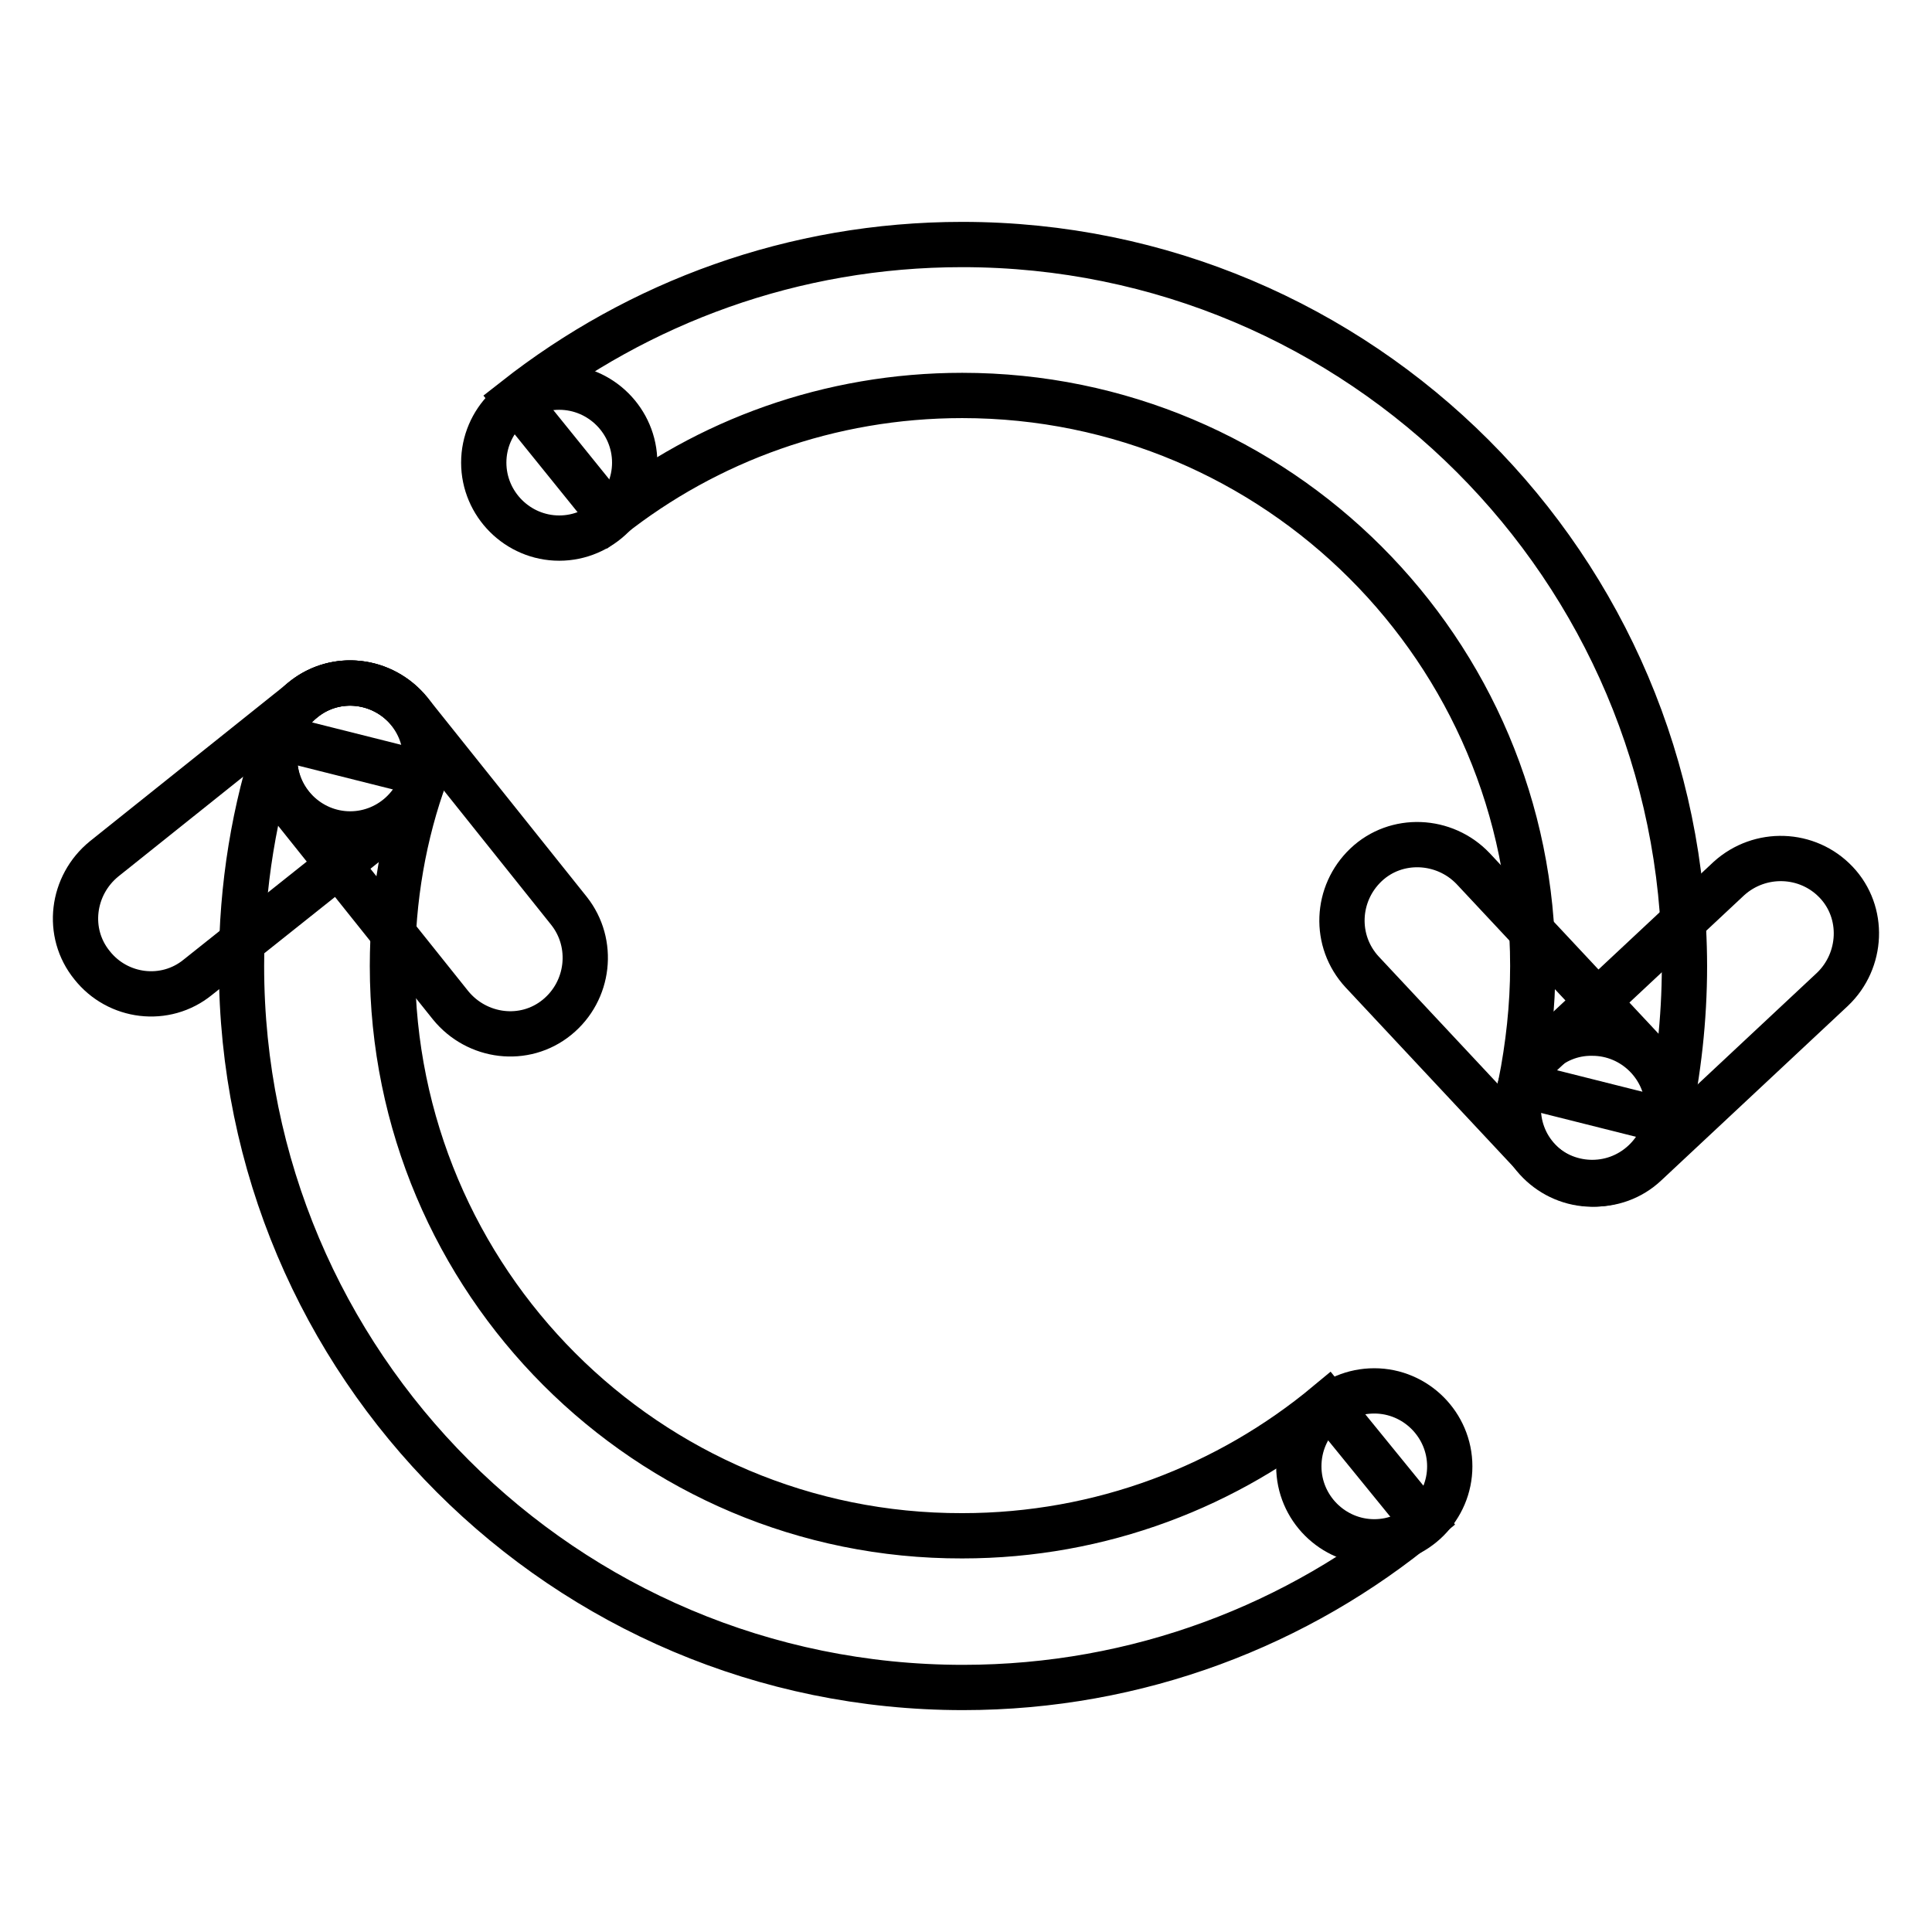 <?xml version="1.0" encoding="utf-8"?>
<!-- Svg Vector Icons : http://www.onlinewebfonts.com/icon -->
<!DOCTYPE svg PUBLIC "-//W3C//DTD SVG 1.1//EN" "http://www.w3.org/Graphics/SVG/1.1/DTD/svg11.dtd">
<svg version="1.1" xmlns="http://www.w3.org/2000/svg" xmlns:xlink="http://www.w3.org/1999/xlink" x="0px" y="0px" viewBox="0 0 256 256" enable-background="new 0 0 256 256" xml:space="preserve">
<g> <path stroke-width="6" fill-opacity="0" stroke="#000000"  d="M127.5,32.4c-22.4,0-42.9,7.7-59.2,20.5l12.6,15.6c12.8-10.1,29-16.1,46.6-16.1c41.7,0,75.6,33.8,75.6,75.6 c0,5.4-0.6,10.6-1.6,15.7l19.5,4.9c1.4-6.6,2.2-13.5,2.2-20.6C223.1,75.2,180.3,32.4,127.5,32.4z M175.9,186 c-13.1,10.9-30,17.5-48.4,17.5C85.8,203.6,52,169.7,52,128c0-8.9,1.5-17.5,4.4-25.4l-19.5-4.9c-3.2,9.5-4.9,19.7-4.9,30.3 c0,52.8,42.8,95.6,95.6,95.6c23.2,0,44.5-8.3,61-22L175.9,186L175.9,186z"/> <path stroke-width="6" fill-opacity="0" stroke="#000000"  d="M36.4,100.5c0,5.5,4.5,10,10,10c5.5,0,10-4.5,10-10c0-5.5-4.5-10-10-10C40.9,90.5,36.4,95,36.4,100.5z"/> <path stroke-width="6" fill-opacity="0" stroke="#000000"  d="M64.1,61.3c0,5.5,4.5,10,10,10s10-4.5,10-10s-4.5-10-10-10S64.1,55.8,64.1,61.3z"/> <path stroke-width="6" fill-opacity="0" stroke="#000000"  d="M172.1,194.3c0,5.5,4.5,10,10,10c5.5,0,10-4.5,10-10c0,0,0,0,0,0c0-5.5-4.5-10-10-10 S172.1,188.7,172.1,194.3C172.1,194.2,172.1,194.2,172.1,194.3z"/> <path stroke-width="6" fill-opacity="0" stroke="#000000"  d="M201,146.9c0,5.5,4.5,10,10,10c5.5,0,10-4.5,10-10c0,0,0,0,0,0c0-5.5-4.5-10-10-10 C205.5,136.8,201,141.3,201,146.9C201,146.9,201,146.9,201,146.9z"/> <path stroke-width="6" fill-opacity="0" stroke="#000000"  d="M12.2,127.9c-3.5-4.3-2.7-10.6,1.6-14.1l26.4-21.1c4.3-3.5,10.6-2.7,14.1,1.6c3.5,4.3,2.7,10.6-1.6,14.1 l-26.5,21.1C21.9,133,15.6,132.2,12.2,127.9z"/> <path stroke-width="6" fill-opacity="0" stroke="#000000"  d="M73.8,134.8c-4.3,3.5-10.6,2.7-14.1-1.6l-21.1-26.4c-3.5-4.3-2.7-10.6,1.6-14.1s10.6-2.7,14.1,1.6 l21.1,26.4C78.8,125,78.1,131.3,73.8,134.8z M243.3,116.9c3.8,4,3.5,10.4-0.5,14.2l-24.7,23.1c-4,3.8-10.4,3.5-14.2-0.5 c-3.8-4-3.6-10.4,0.5-14.2l24.7-23.1C233.2,112.7,239.5,112.9,243.3,116.9z"/> <path stroke-width="6" fill-opacity="0" stroke="#000000"  d="M181,114.6c4-3.8,10.4-3.5,14.2,0.5l23.1,24.7c3.8,4,3.6,10.4-0.5,14.2s-10.4,3.5-14.2-0.5l-23.1-24.7 C176.7,124.7,177,118.4,181,114.6z"/></g>
</svg>